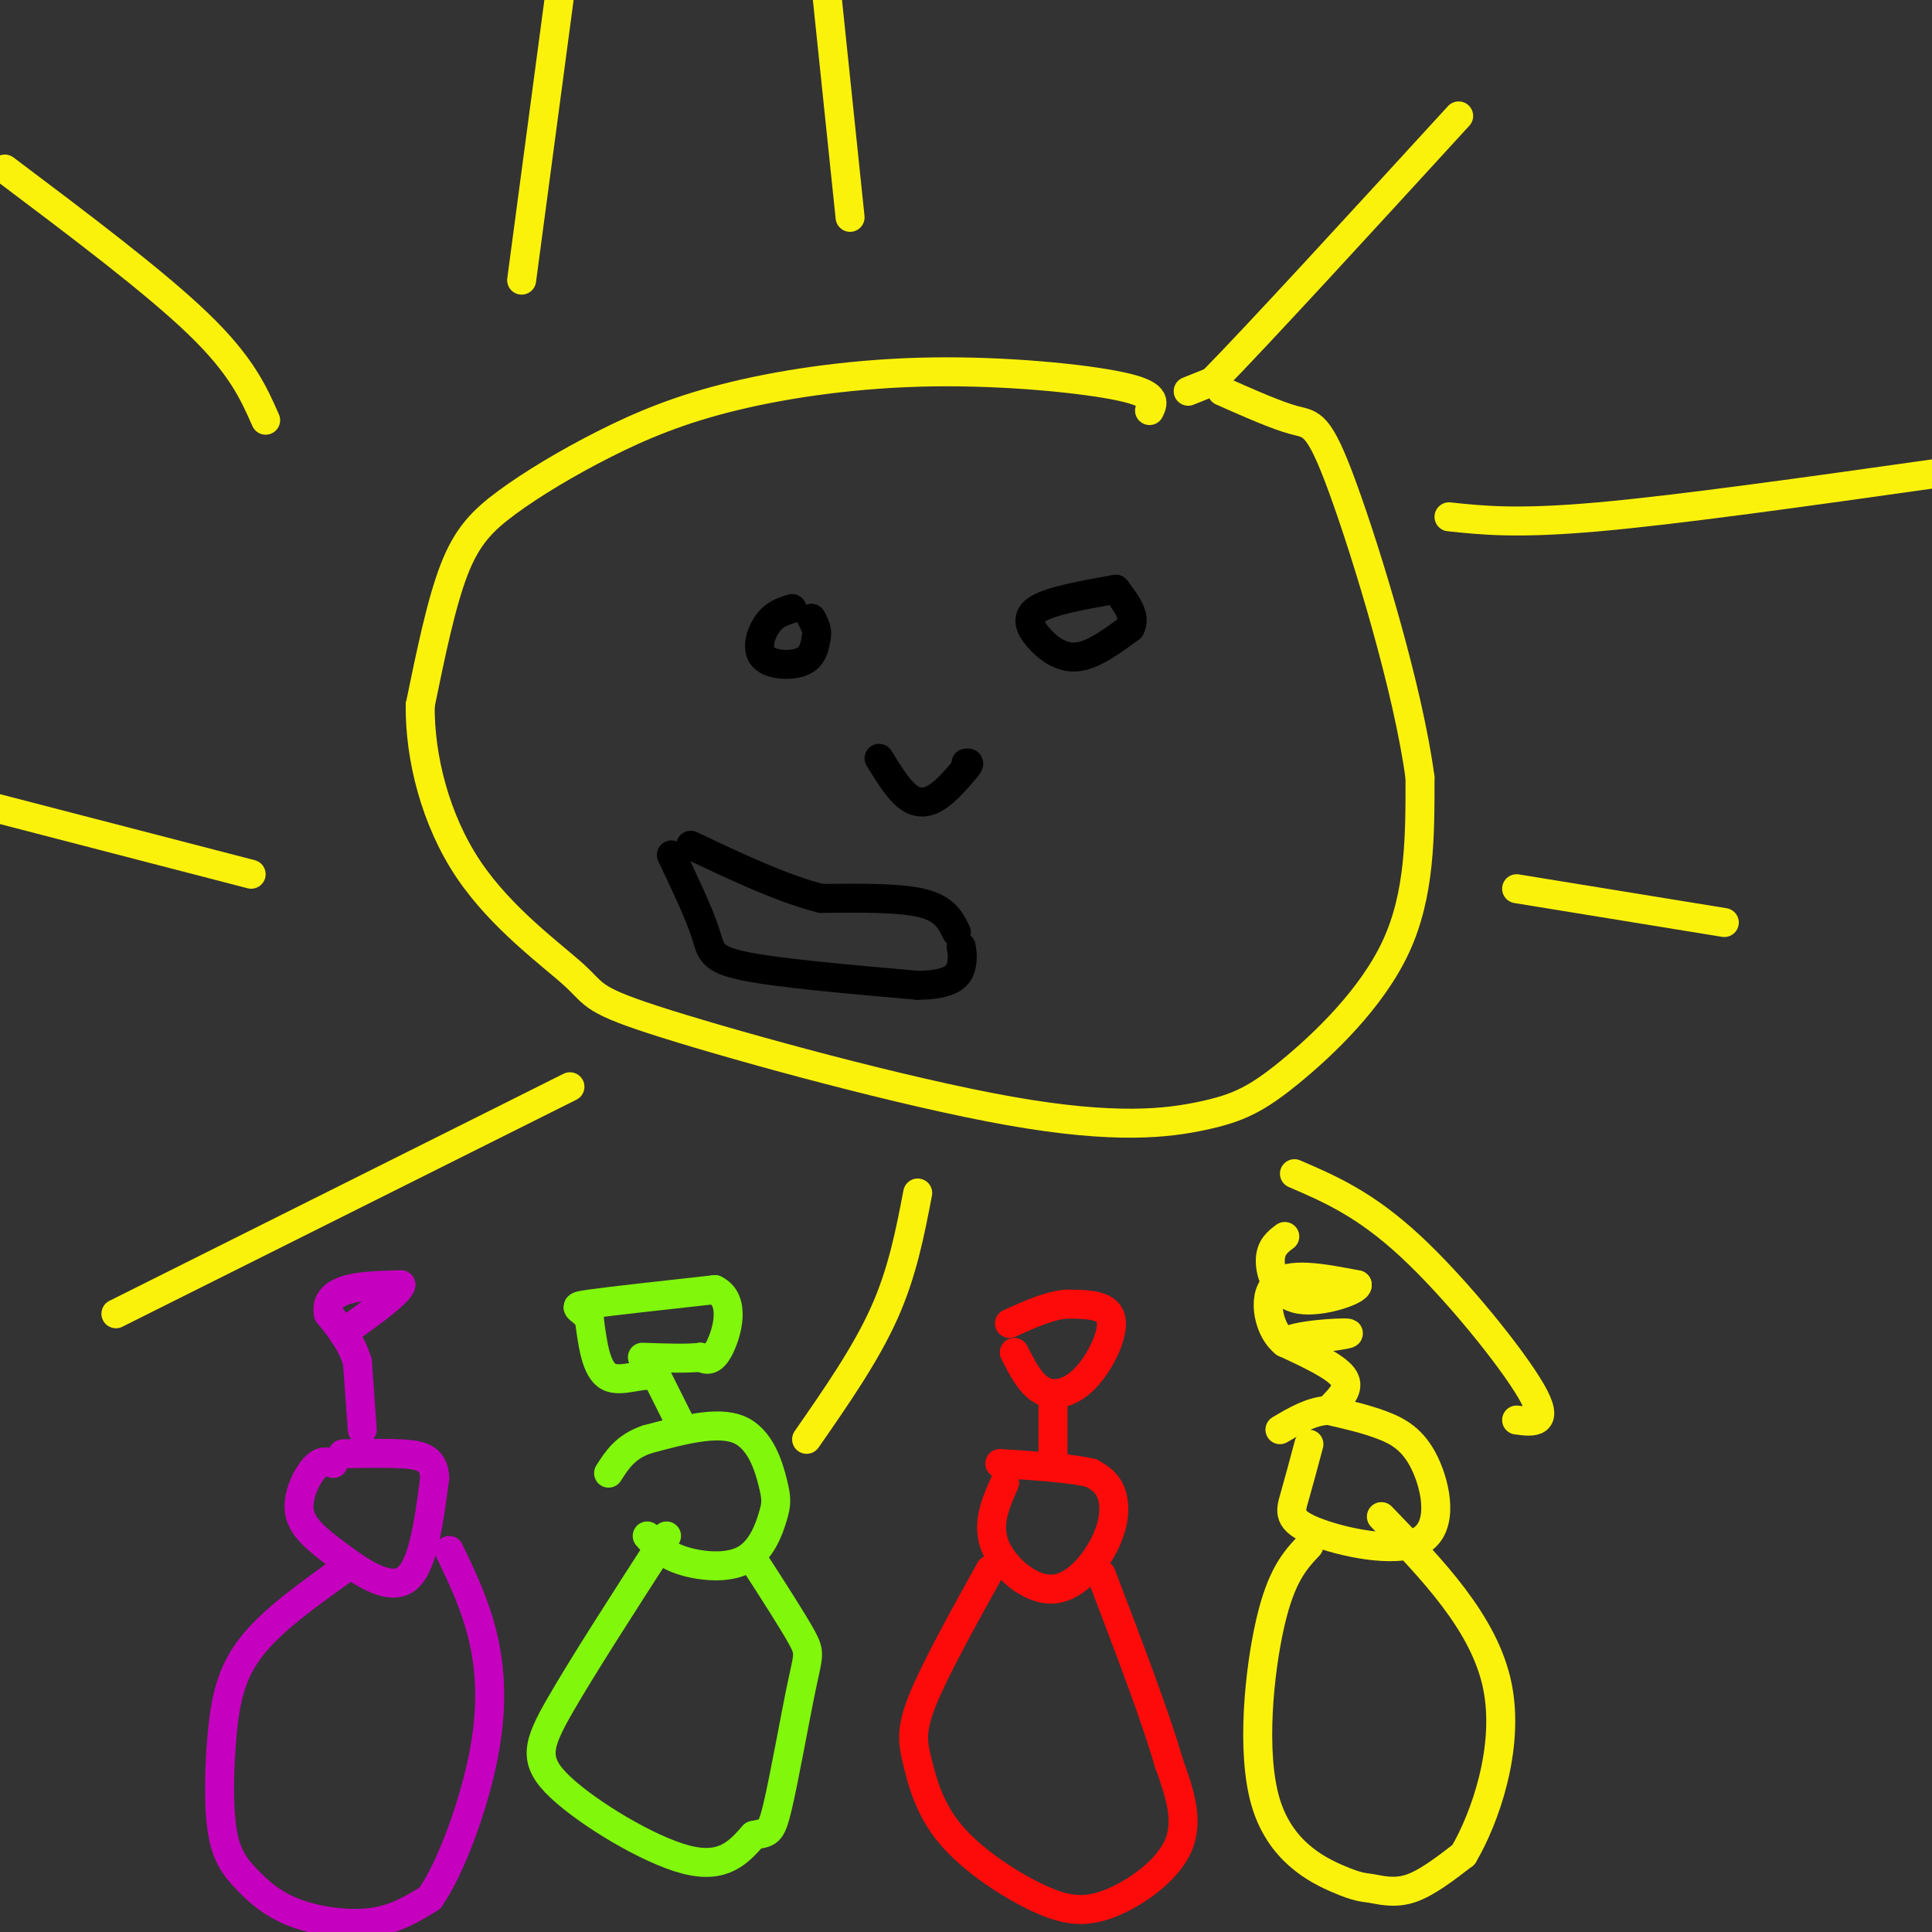 <svg viewBox='0 0 400 400' version='1.1' xmlns='http://www.w3.org/2000/svg' xmlns:xlink='http://www.w3.org/1999/xlink'><rect x="0" y="0" width="400" height="400" fill="#333333" stroke="none"/><g fill='none' stroke='rgb(251,242,11)' stroke-width='6' stroke-linecap='round' stroke-linejoin='round'><path d='M238,85c0.818,-1.682 1.636,-3.364 -6,-5c-7.636,-1.636 -23.727,-3.228 -39,-3c-15.273,0.228 -29.728,2.274 -41,5c-11.272,2.726 -19.362,6.133 -27,10c-7.638,3.867 -14.826,8.195 -20,12c-5.174,3.805 -8.336,7.087 -11,14c-2.664,6.913 -4.832,17.456 -7,28'/><path d='M87,146c-0.111,10.784 3.113,23.744 10,34c6.887,10.256 17.439,17.809 22,22c4.561,4.191 3.131,5.022 19,10c15.869,4.978 49.037,14.105 71,18c21.963,3.895 32.722,2.560 40,1c7.278,-1.560 11.075,-3.343 18,-9c6.925,-5.657 16.979,-15.188 22,-26c5.021,-10.812 5.011,-22.906 5,-35'/><path d='M294,161c-2.429,-18.226 -11.000,-46.292 -16,-60c-5.000,-13.708 -6.429,-13.060 -10,-14c-3.571,-0.940 -9.286,-3.470 -15,-6'/><path d='M246,81c0.000,0.000 5.000,-2.000 5,-2'/><path d='M251,79c9.333,-9.500 30.167,-32.250 51,-55'/><path d='M300,107c7.083,0.750 14.167,1.500 31,0c16.833,-1.500 43.417,-5.250 70,-9'/><path d='M314,184c0.000,0.000 43.000,7.000 43,7'/><path d='M268,243c7.289,3.133 14.578,6.267 24,15c9.422,8.733 20.978,23.067 25,30c4.022,6.933 0.511,6.467 -3,6'/><path d='M190,247c-1.583,8.250 -3.167,16.500 -7,25c-3.833,8.500 -9.917,17.250 -16,26'/><path d='M118,225c0.000,0.000 -94.000,47.000 -94,47'/><path d='M52,181c0.000,0.000 -54.000,-14.000 -54,-14'/><path d='M55,87c-2.500,-5.667 -5.000,-11.333 -14,-20c-9.000,-8.667 -24.500,-20.333 -40,-32'/><path d='M108,58c0.000,0.000 8.000,-60.000 8,-60'/><path d='M176,45c0.000,0.000 -5.000,-48.000 -5,-48'/></g>
<g fill='none' stroke='rgb(197,0,190)' stroke-width='6' stroke-linecap='round' stroke-linejoin='round'><path d='M69,303c-1.211,-0.397 -2.421,-0.794 -4,1c-1.579,1.794 -3.526,5.780 -3,9c0.526,3.220 3.526,5.675 8,9c4.474,3.325 10.421,7.522 14,5c3.579,-2.522 4.789,-11.761 6,-21'/><path d='M90,306c-0.089,-4.378 -3.311,-4.822 -7,-5c-3.689,-0.178 -7.844,-0.089 -12,0'/><path d='M71,325c-7.378,5.263 -14.755,10.526 -19,16c-4.245,5.474 -5.357,11.159 -6,18c-0.643,6.841 -0.816,14.839 0,20c0.816,5.161 2.621,7.487 5,10c2.379,2.513 5.333,5.215 10,7c4.667,1.785 11.048,2.653 16,2c4.952,-0.653 8.476,-2.826 12,-5'/><path d='M89,393c4.262,-6.060 8.917,-18.708 11,-29c2.083,-10.292 1.595,-18.226 0,-25c-1.595,-6.774 -4.298,-12.387 -7,-18'/><path d='M75,296c0.000,0.000 -1.000,-14.000 -1,-14'/><path d='M74,282c-1.167,-4.000 -3.583,-7.000 -6,-10'/><path d='M68,272c-0.533,-2.622 1.133,-4.178 4,-5c2.867,-0.822 6.933,-0.911 11,-1'/><path d='M83,266c-0.167,1.500 -6.083,5.750 -12,10'/></g>
<g fill='none' stroke='rgb(128,247,11)' stroke-width='6' stroke-linecap='round' stroke-linejoin='round'><path d='M134,318c1.662,1.873 3.323,3.745 7,5c3.677,1.255 9.369,1.891 13,0c3.631,-1.891 5.200,-6.311 6,-9c0.800,-2.689 0.831,-3.647 0,-7c-0.831,-3.353 -2.523,-9.101 -7,-11c-4.477,-1.899 -11.738,0.050 -19,2'/><path d='M134,298c-4.500,1.500 -6.250,4.250 -8,7'/><path d='M138,318c-8.607,13.345 -17.214,26.690 -22,35c-4.786,8.310 -5.750,11.583 0,17c5.750,5.417 18.214,12.976 26,15c7.786,2.024 10.893,-1.488 14,-5'/><path d='M156,380c3.027,-0.726 3.595,-0.040 5,-6c1.405,-5.960 3.648,-18.566 5,-25c1.352,-6.434 1.815,-6.695 0,-10c-1.815,-3.305 -5.907,-9.652 -10,-16'/><path d='M141,295c0.000,0.000 -5.000,-10.000 -5,-10'/><path d='M136,285c-2.822,-1.022 -7.378,1.422 -10,0c-2.622,-1.422 -3.311,-6.711 -4,-12'/><path d='M122,273c-1.778,-2.400 -4.222,-2.400 0,-3c4.222,-0.600 15.111,-1.800 26,-3'/><path d='M148,267c4.444,2.111 2.556,8.889 1,12c-1.556,3.111 -2.778,2.556 -4,2'/><path d='M145,281c-2.667,0.333 -7.333,0.167 -12,0'/></g>
<g fill='none' stroke='rgb(253,10,10)' stroke-width='6' stroke-linecap='round' stroke-linejoin='round'><path d='M208,307c-1.885,4.246 -3.770,8.491 -2,13c1.770,4.509 7.196,9.281 12,9c4.804,-0.281 8.986,-5.614 11,-10c2.014,-4.386 1.861,-7.825 1,-10c-0.861,-2.175 -2.431,-3.088 -4,-4'/><path d='M226,305c-3.833,-1.000 -11.417,-1.500 -19,-2'/><path d='M205,325c-5.713,10.296 -11.427,20.592 -14,27c-2.573,6.408 -2.006,8.929 -1,13c1.006,4.071 2.452,9.693 7,15c4.548,5.307 12.198,10.299 18,13c5.802,2.701 9.754,3.112 15,1c5.246,-2.112 11.784,-6.746 14,-12c2.216,-5.254 0.108,-11.127 -2,-17'/><path d='M242,365c-2.667,-9.333 -8.333,-24.167 -14,-39'/><path d='M218,301c0.000,0.000 0.000,-12.000 0,-12'/><path d='M210,280c1.720,3.381 3.440,6.762 6,8c2.560,1.238 5.958,0.333 9,-3c3.042,-3.333 5.726,-9.095 5,-12c-0.726,-2.905 -4.863,-2.952 -9,-3'/><path d='M221,270c-3.500,0.167 -7.750,2.083 -12,4'/></g>
<g fill='none' stroke='rgb(251,242,11)' stroke-width='6' stroke-linecap='round' stroke-linejoin='round'><path d='M271,299c-1.076,4.031 -2.152,8.062 -3,11c-0.848,2.938 -1.468,4.782 4,7c5.468,2.218 17.022,4.811 22,2c4.978,-2.811 3.379,-11.026 1,-16c-2.379,-4.974 -5.537,-6.707 -9,-8c-3.463,-1.293 -7.232,-2.147 -11,-3'/><path d='M275,292c-3.500,0.167 -6.750,2.083 -10,4'/><path d='M271,320c-2.857,3.044 -5.715,6.089 -8,16c-2.285,9.911 -3.999,26.689 -1,37c2.999,10.311 10.711,14.156 15,16c4.289,1.844 5.155,1.689 7,2c1.845,0.311 4.670,1.089 8,0c3.330,-1.089 7.165,-4.044 11,-7'/><path d='M303,384c4.333,-7.311 9.667,-22.089 7,-35c-2.667,-12.911 -13.333,-23.956 -24,-35'/><path d='M276,291c1.833,-1.917 3.667,-3.833 2,-6c-1.667,-2.167 -6.833,-4.583 -12,-7'/><path d='M266,278c1.600,-1.622 11.600,-2.178 13,-2c1.400,0.178 -5.800,1.089 -13,2'/><path d='M266,278c-3.222,-2.356 -4.778,-9.244 -2,-12c2.778,-2.756 9.889,-1.378 17,0'/><path d='M281,266c0.310,1.095 -7.417,3.833 -12,3c-4.583,-0.833 -6.024,-5.238 -6,-8c0.024,-2.762 1.512,-3.881 3,-5'/></g>
<g fill='none' stroke='rgb(0,0,0)' stroke-width='6' stroke-linecap='round' stroke-linejoin='round'><path d='M164,126c-1.780,0.536 -3.560,1.071 -5,3c-1.440,1.929 -2.542,5.250 -1,7c1.542,1.750 5.726,1.929 8,1c2.274,-0.929 2.637,-2.964 3,-5'/><path d='M169,132c0.333,-1.500 -0.333,-2.750 -1,-4'/><path d='M231,122c-6.589,1.167 -13.179,2.333 -16,4c-2.821,1.667 -1.875,3.833 0,6c1.875,2.167 4.679,4.333 8,4c3.321,-0.333 7.161,-3.167 11,-6'/><path d='M234,130c1.333,-2.333 -0.833,-5.167 -3,-8'/><path d='M182,157c2.000,3.244 4.000,6.489 6,8c2.000,1.511 4.000,1.289 6,0c2.000,-1.289 4.000,-3.644 6,-6'/><path d='M200,159c1.000,-1.167 0.500,-1.083 0,-1'/><path d='M139,177c2.867,6.067 5.733,12.133 7,16c1.267,3.867 0.933,5.533 8,7c7.067,1.467 21.533,2.733 36,4'/><path d='M190,204c7.600,-0.089 8.600,-2.311 9,-4c0.400,-1.689 0.200,-2.844 0,-4'/><path d='M198,193c-1.167,-2.417 -2.333,-4.833 -7,-6c-4.667,-1.167 -12.833,-1.083 -21,-1'/><path d='M170,186c-8.000,-2.000 -17.500,-6.500 -27,-11'/></g>
</svg>